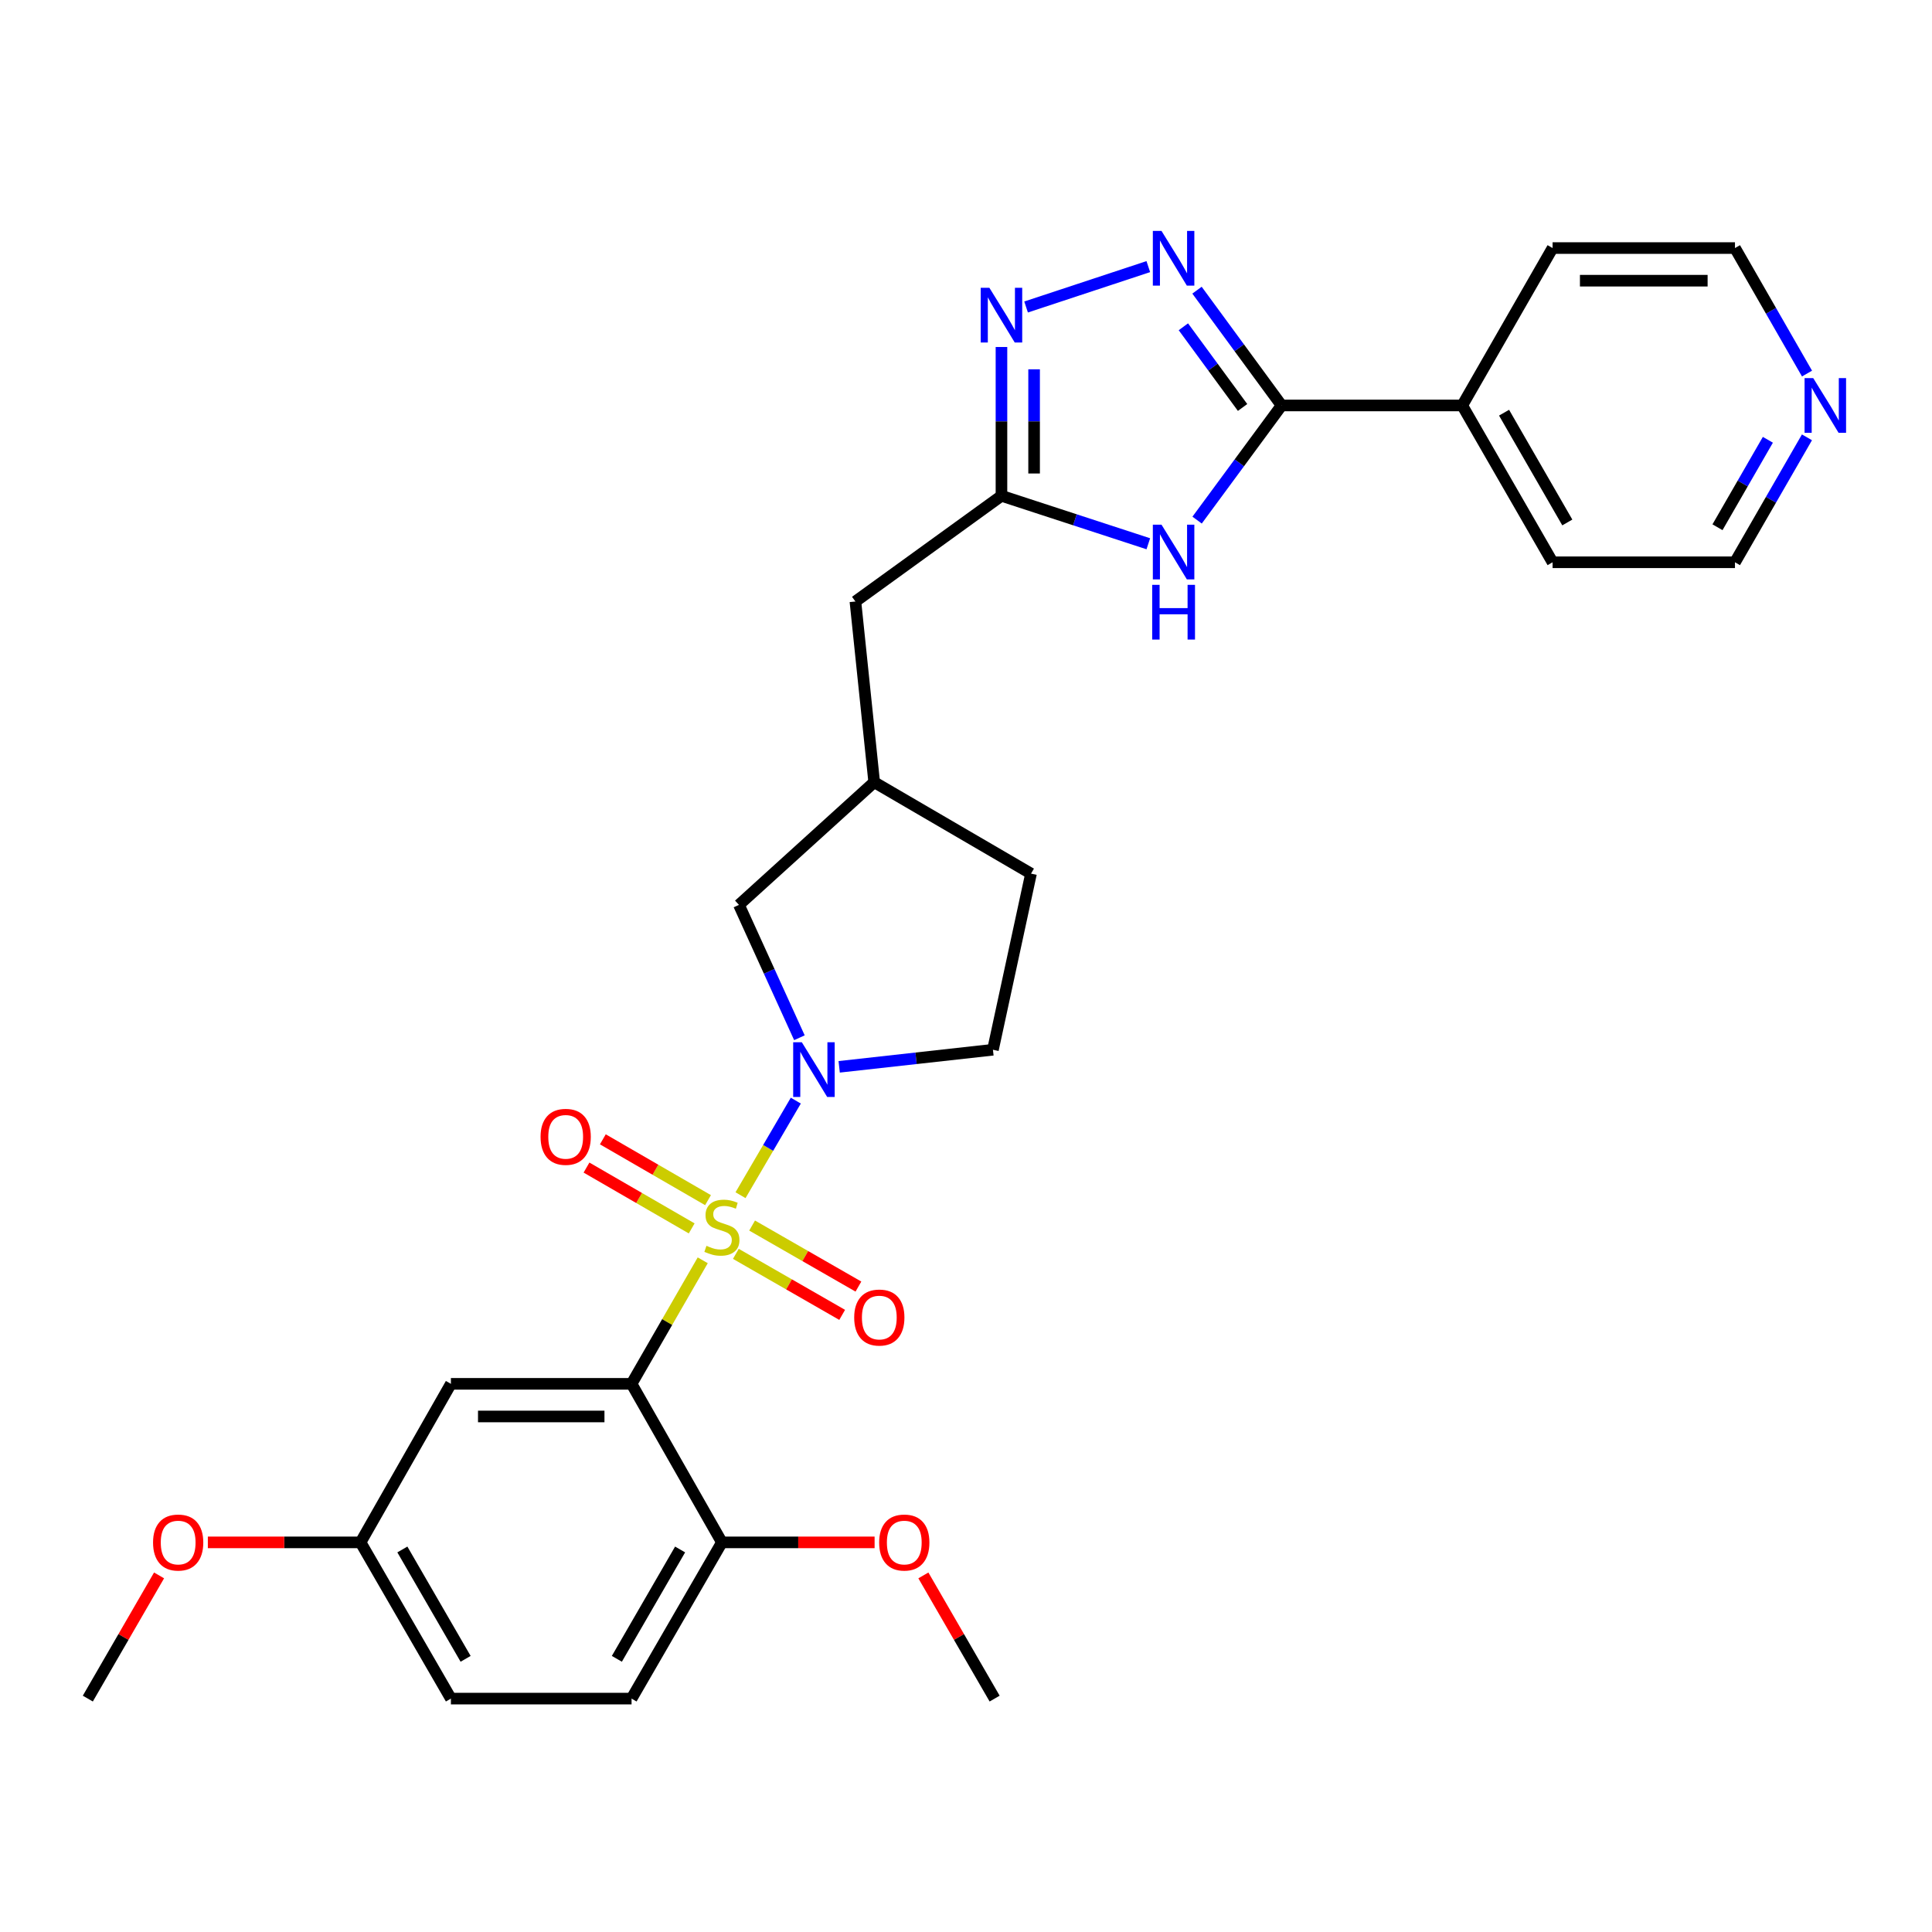 <?xml version='1.0' encoding='iso-8859-1'?>
<svg version='1.1' baseProfile='full'
              xmlns='http://www.w3.org/2000/svg'
                      xmlns:rdkit='http://www.rdkit.org/xml'
                      xmlns:xlink='http://www.w3.org/1999/xlink'
                  xml:space='preserve'
width='1000px' height='1000px' viewBox='0 0 1000 1000'>
<!-- END OF HEADER -->
<rect style='opacity:1.0;fill:#FFFFFF;stroke:none' width='1000' height='1000' x='0' y='0'> </rect>
<path class='bond-0' d='M 363.735,652.331 L 345.314,684.301' style='fill:none;fill-rule:evenodd;stroke:#CCCC00;stroke-width:6px;stroke-linecap:butt;stroke-linejoin:miter;stroke-opacity:1' />
<path class='bond-0' d='M 345.314,684.301 L 326.892,716.27' style='fill:none;fill-rule:evenodd;stroke:#000000;stroke-width:6px;stroke-linecap:butt;stroke-linejoin:miter;stroke-opacity:1' />
<path class='bond-1' d='M 383.292,618.63 L 397.6,594.155' style='fill:none;fill-rule:evenodd;stroke:#CCCC00;stroke-width:6px;stroke-linecap:butt;stroke-linejoin:miter;stroke-opacity:1' />
<path class='bond-1' d='M 397.6,594.155 L 411.908,569.68' style='fill:none;fill-rule:evenodd;stroke:#0000FF;stroke-width:6px;stroke-linecap:butt;stroke-linejoin:miter;stroke-opacity:1' />
<path class='bond-8' d='M 380.881,648.994 L 408.393,664.787' style='fill:none;fill-rule:evenodd;stroke:#CCCC00;stroke-width:6px;stroke-linecap:butt;stroke-linejoin:miter;stroke-opacity:1' />
<path class='bond-8' d='M 408.393,664.787 L 435.905,680.579' style='fill:none;fill-rule:evenodd;stroke:#FF0000;stroke-width:6px;stroke-linecap:butt;stroke-linejoin:miter;stroke-opacity:1' />
<path class='bond-8' d='M 389.291,634.343 L 416.803,650.136' style='fill:none;fill-rule:evenodd;stroke:#CCCC00;stroke-width:6px;stroke-linecap:butt;stroke-linejoin:miter;stroke-opacity:1' />
<path class='bond-8' d='M 416.803,650.136 L 444.315,665.928' style='fill:none;fill-rule:evenodd;stroke:#FF0000;stroke-width:6px;stroke-linecap:butt;stroke-linejoin:miter;stroke-opacity:1' />
<path class='bond-9' d='M 366.471,621.195 L 339.251,605.453' style='fill:none;fill-rule:evenodd;stroke:#CCCC00;stroke-width:6px;stroke-linecap:butt;stroke-linejoin:miter;stroke-opacity:1' />
<path class='bond-9' d='M 339.251,605.453 L 312.031,589.71' style='fill:none;fill-rule:evenodd;stroke:#FF0000;stroke-width:6px;stroke-linecap:butt;stroke-linejoin:miter;stroke-opacity:1' />
<path class='bond-9' d='M 358.014,635.819 L 330.794,620.076' style='fill:none;fill-rule:evenodd;stroke:#CCCC00;stroke-width:6px;stroke-linecap:butt;stroke-linejoin:miter;stroke-opacity:1' />
<path class='bond-9' d='M 330.794,620.076 L 303.573,604.333' style='fill:none;fill-rule:evenodd;stroke:#FF0000;stroke-width:6px;stroke-linecap:butt;stroke-linejoin:miter;stroke-opacity:1' />
<path class='bond-7' d='M 326.892,716.27 L 233.389,716.27' style='fill:none;fill-rule:evenodd;stroke:#000000;stroke-width:6px;stroke-linecap:butt;stroke-linejoin:miter;stroke-opacity:1' />
<path class='bond-7' d='M 312.867,733.163 L 247.415,733.163' style='fill:none;fill-rule:evenodd;stroke:#000000;stroke-width:6px;stroke-linecap:butt;stroke-linejoin:miter;stroke-opacity:1' />
<path class='bond-10' d='M 326.892,716.27 L 373.658,798.333' style='fill:none;fill-rule:evenodd;stroke:#000000;stroke-width:6px;stroke-linecap:butt;stroke-linejoin:miter;stroke-opacity:1' />
<path class='bond-11' d='M 413.777,537.135 L 398.128,502.75' style='fill:none;fill-rule:evenodd;stroke:#0000FF;stroke-width:6px;stroke-linecap:butt;stroke-linejoin:miter;stroke-opacity:1' />
<path class='bond-11' d='M 398.128,502.75 L 382.48,468.365' style='fill:none;fill-rule:evenodd;stroke:#000000;stroke-width:6px;stroke-linecap:butt;stroke-linejoin:miter;stroke-opacity:1' />
<path class='bond-12' d='M 434.358,552.187 L 474.151,547.769' style='fill:none;fill-rule:evenodd;stroke:#0000FF;stroke-width:6px;stroke-linecap:butt;stroke-linejoin:miter;stroke-opacity:1' />
<path class='bond-12' d='M 474.151,547.769 L 513.945,543.352' style='fill:none;fill-rule:evenodd;stroke:#000000;stroke-width:6px;stroke-linecap:butt;stroke-linejoin:miter;stroke-opacity:1' />
<path class='bond-2' d='M 594.362,138 L 531.097,158.899' style='fill:none;fill-rule:evenodd;stroke:#0000FF;stroke-width:6px;stroke-linecap:butt;stroke-linejoin:miter;stroke-opacity:1' />
<path class='bond-31' d='M 619.57,150.199 L 641.458,180.032' style='fill:none;fill-rule:evenodd;stroke:#0000FF;stroke-width:6px;stroke-linecap:butt;stroke-linejoin:miter;stroke-opacity:1' />
<path class='bond-31' d='M 641.458,180.032 L 663.345,209.864' style='fill:none;fill-rule:evenodd;stroke:#000000;stroke-width:6px;stroke-linecap:butt;stroke-linejoin:miter;stroke-opacity:1' />
<path class='bond-31' d='M 612.516,169.142 L 627.837,190.025' style='fill:none;fill-rule:evenodd;stroke:#0000FF;stroke-width:6px;stroke-linecap:butt;stroke-linejoin:miter;stroke-opacity:1' />
<path class='bond-31' d='M 627.837,190.025 L 643.158,210.908' style='fill:none;fill-rule:evenodd;stroke:#000000;stroke-width:6px;stroke-linecap:butt;stroke-linejoin:miter;stroke-opacity:1' />
<path class='bond-3' d='M 594.365,281.451 L 556.36,269.041' style='fill:none;fill-rule:evenodd;stroke:#0000FF;stroke-width:6px;stroke-linecap:butt;stroke-linejoin:miter;stroke-opacity:1' />
<path class='bond-3' d='M 556.36,269.041 L 518.356,256.63' style='fill:none;fill-rule:evenodd;stroke:#000000;stroke-width:6px;stroke-linecap:butt;stroke-linejoin:miter;stroke-opacity:1' />
<path class='bond-4' d='M 619.618,269.208 L 641.481,239.536' style='fill:none;fill-rule:evenodd;stroke:#0000FF;stroke-width:6px;stroke-linecap:butt;stroke-linejoin:miter;stroke-opacity:1' />
<path class='bond-4' d='M 641.481,239.536 L 663.345,209.864' style='fill:none;fill-rule:evenodd;stroke:#000000;stroke-width:6px;stroke-linecap:butt;stroke-linejoin:miter;stroke-opacity:1' />
<path class='bond-13' d='M 663.345,209.864 L 756.848,209.864' style='fill:none;fill-rule:evenodd;stroke:#000000;stroke-width:6px;stroke-linecap:butt;stroke-linejoin:miter;stroke-opacity:1' />
<path class='bond-5' d='M 518.356,179.606 L 518.356,218.118' style='fill:none;fill-rule:evenodd;stroke:#0000FF;stroke-width:6px;stroke-linecap:butt;stroke-linejoin:miter;stroke-opacity:1' />
<path class='bond-5' d='M 518.356,218.118 L 518.356,256.63' style='fill:none;fill-rule:evenodd;stroke:#000000;stroke-width:6px;stroke-linecap:butt;stroke-linejoin:miter;stroke-opacity:1' />
<path class='bond-5' d='M 535.249,191.16 L 535.249,218.118' style='fill:none;fill-rule:evenodd;stroke:#0000FF;stroke-width:6px;stroke-linecap:butt;stroke-linejoin:miter;stroke-opacity:1' />
<path class='bond-5' d='M 535.249,218.118 L 535.249,245.076' style='fill:none;fill-rule:evenodd;stroke:#000000;stroke-width:6px;stroke-linecap:butt;stroke-linejoin:miter;stroke-opacity:1' />
<path class='bond-6' d='M 518.356,256.63 L 442.76,311.326' style='fill:none;fill-rule:evenodd;stroke:#000000;stroke-width:6px;stroke-linecap:butt;stroke-linejoin:miter;stroke-opacity:1' />
<path class='bond-18' d='M 233.389,716.27 L 186.624,798.333' style='fill:none;fill-rule:evenodd;stroke:#000000;stroke-width:6px;stroke-linecap:butt;stroke-linejoin:miter;stroke-opacity:1' />
<path class='bond-17' d='M 373.658,798.333 L 326.892,879.194' style='fill:none;fill-rule:evenodd;stroke:#000000;stroke-width:6px;stroke-linecap:butt;stroke-linejoin:miter;stroke-opacity:1' />
<path class='bond-17' d='M 352.02,802.005 L 319.284,858.608' style='fill:none;fill-rule:evenodd;stroke:#000000;stroke-width:6px;stroke-linecap:butt;stroke-linejoin:miter;stroke-opacity:1' />
<path class='bond-21' d='M 373.658,798.333 L 413.175,798.333' style='fill:none;fill-rule:evenodd;stroke:#000000;stroke-width:6px;stroke-linecap:butt;stroke-linejoin:miter;stroke-opacity:1' />
<path class='bond-21' d='M 413.175,798.333 L 452.692,798.333' style='fill:none;fill-rule:evenodd;stroke:#FF0000;stroke-width:6px;stroke-linecap:butt;stroke-linejoin:miter;stroke-opacity:1' />
<path class='bond-16' d='M 382.48,468.365 L 452.483,404.857' style='fill:none;fill-rule:evenodd;stroke:#000000;stroke-width:6px;stroke-linecap:butt;stroke-linejoin:miter;stroke-opacity:1' />
<path class='bond-19' d='M 513.945,543.352 L 533.654,452.186' style='fill:none;fill-rule:evenodd;stroke:#000000;stroke-width:6px;stroke-linecap:butt;stroke-linejoin:miter;stroke-opacity:1' />
<path class='bond-25' d='M 756.848,209.864 L 803.614,128.393' style='fill:none;fill-rule:evenodd;stroke:#000000;stroke-width:6px;stroke-linecap:butt;stroke-linejoin:miter;stroke-opacity:1' />
<path class='bond-26' d='M 756.848,209.864 L 803.614,291.035' style='fill:none;fill-rule:evenodd;stroke:#000000;stroke-width:6px;stroke-linecap:butt;stroke-linejoin:miter;stroke-opacity:1' />
<path class='bond-26' d='M 778.5,213.607 L 811.236,270.427' style='fill:none;fill-rule:evenodd;stroke:#000000;stroke-width:6px;stroke-linecap:butt;stroke-linejoin:miter;stroke-opacity:1' />
<path class='bond-14' d='M 935.276,226.366 L 916.646,258.701' style='fill:none;fill-rule:evenodd;stroke:#0000FF;stroke-width:6px;stroke-linecap:butt;stroke-linejoin:miter;stroke-opacity:1' />
<path class='bond-14' d='M 916.646,258.701 L 898.017,291.035' style='fill:none;fill-rule:evenodd;stroke:#000000;stroke-width:6px;stroke-linecap:butt;stroke-linejoin:miter;stroke-opacity:1' />
<path class='bond-14' d='M 915.049,227.634 L 902.009,250.268' style='fill:none;fill-rule:evenodd;stroke:#0000FF;stroke-width:6px;stroke-linecap:butt;stroke-linejoin:miter;stroke-opacity:1' />
<path class='bond-14' d='M 902.009,250.268 L 888.969,272.902' style='fill:none;fill-rule:evenodd;stroke:#000000;stroke-width:6px;stroke-linecap:butt;stroke-linejoin:miter;stroke-opacity:1' />
<path class='bond-32' d='M 935.307,193.356 L 916.662,160.875' style='fill:none;fill-rule:evenodd;stroke:#0000FF;stroke-width:6px;stroke-linecap:butt;stroke-linejoin:miter;stroke-opacity:1' />
<path class='bond-32' d='M 916.662,160.875 L 898.017,128.393' style='fill:none;fill-rule:evenodd;stroke:#000000;stroke-width:6px;stroke-linecap:butt;stroke-linejoin:miter;stroke-opacity:1' />
<path class='bond-15' d='M 442.76,311.326 L 452.483,404.857' style='fill:none;fill-rule:evenodd;stroke:#000000;stroke-width:6px;stroke-linecap:butt;stroke-linejoin:miter;stroke-opacity:1' />
<path class='bond-29' d='M 452.483,404.857 L 533.654,452.186' style='fill:none;fill-rule:evenodd;stroke:#000000;stroke-width:6px;stroke-linecap:butt;stroke-linejoin:miter;stroke-opacity:1' />
<path class='bond-20' d='M 326.892,879.194 L 233.389,879.194' style='fill:none;fill-rule:evenodd;stroke:#000000;stroke-width:6px;stroke-linecap:butt;stroke-linejoin:miter;stroke-opacity:1' />
<path class='bond-22' d='M 186.624,798.333 L 147.102,798.333' style='fill:none;fill-rule:evenodd;stroke:#000000;stroke-width:6px;stroke-linecap:butt;stroke-linejoin:miter;stroke-opacity:1' />
<path class='bond-22' d='M 147.102,798.333 L 107.58,798.333' style='fill:none;fill-rule:evenodd;stroke:#FF0000;stroke-width:6px;stroke-linecap:butt;stroke-linejoin:miter;stroke-opacity:1' />
<path class='bond-30' d='M 186.624,798.333 L 233.389,879.194' style='fill:none;fill-rule:evenodd;stroke:#000000;stroke-width:6px;stroke-linecap:butt;stroke-linejoin:miter;stroke-opacity:1' />
<path class='bond-30' d='M 208.262,802.005 L 240.998,858.608' style='fill:none;fill-rule:evenodd;stroke:#000000;stroke-width:6px;stroke-linecap:butt;stroke-linejoin:miter;stroke-opacity:1' />
<path class='bond-27' d='M 477.939,815.428 L 496.379,847.311' style='fill:none;fill-rule:evenodd;stroke:#FF0000;stroke-width:6px;stroke-linecap:butt;stroke-linejoin:miter;stroke-opacity:1' />
<path class='bond-27' d='M 496.379,847.311 L 514.818,879.194' style='fill:none;fill-rule:evenodd;stroke:#000000;stroke-width:6px;stroke-linecap:butt;stroke-linejoin:miter;stroke-opacity:1' />
<path class='bond-28' d='M 82.333,815.428 L 63.894,847.311' style='fill:none;fill-rule:evenodd;stroke:#FF0000;stroke-width:6px;stroke-linecap:butt;stroke-linejoin:miter;stroke-opacity:1' />
<path class='bond-28' d='M 63.894,847.311 L 45.455,879.194' style='fill:none;fill-rule:evenodd;stroke:#000000;stroke-width:6px;stroke-linecap:butt;stroke-linejoin:miter;stroke-opacity:1' />
<path class='bond-23' d='M 898.017,291.035 L 803.614,291.035' style='fill:none;fill-rule:evenodd;stroke:#000000;stroke-width:6px;stroke-linecap:butt;stroke-linejoin:miter;stroke-opacity:1' />
<path class='bond-24' d='M 898.017,128.393 L 803.614,128.393' style='fill:none;fill-rule:evenodd;stroke:#000000;stroke-width:6px;stroke-linecap:butt;stroke-linejoin:miter;stroke-opacity:1' />
<path class='bond-24' d='M 883.857,145.286 L 817.774,145.286' style='fill:none;fill-rule:evenodd;stroke:#000000;stroke-width:6px;stroke-linecap:butt;stroke-linejoin:miter;stroke-opacity:1' />
<path  class='atom-0' d='M 365.658 644.829
Q 365.978 644.949, 367.298 645.509
Q 368.618 646.069, 370.058 646.429
Q 371.538 646.749, 372.978 646.749
Q 375.658 646.749, 377.218 645.469
Q 378.778 644.149, 378.778 641.869
Q 378.778 640.309, 377.978 639.349
Q 377.218 638.389, 376.018 637.869
Q 374.818 637.349, 372.818 636.749
Q 370.298 635.989, 368.778 635.269
Q 367.298 634.549, 366.218 633.029
Q 365.178 631.509, 365.178 628.949
Q 365.178 625.389, 367.578 623.189
Q 370.018 620.989, 374.818 620.989
Q 378.098 620.989, 381.818 622.549
L 380.898 625.629
Q 377.498 624.229, 374.938 624.229
Q 372.178 624.229, 370.658 625.389
Q 369.138 626.509, 369.178 628.469
Q 369.178 629.989, 369.938 630.909
Q 370.738 631.829, 371.858 632.349
Q 373.018 632.869, 374.938 633.469
Q 377.498 634.269, 379.018 635.069
Q 380.538 635.869, 381.618 637.509
Q 382.738 639.109, 382.738 641.869
Q 382.738 645.789, 380.098 647.909
Q 377.498 649.989, 373.138 649.989
Q 370.618 649.989, 368.698 649.429
Q 366.818 648.909, 364.578 647.989
L 365.658 644.829
' fill='#CCCC00'/>
<path  class='atom-2' d='M 415.027 539.478
L 424.307 554.478
Q 425.227 555.958, 426.707 558.638
Q 428.187 561.318, 428.267 561.478
L 428.267 539.478
L 432.027 539.478
L 432.027 567.798
L 428.147 567.798
L 418.187 551.398
Q 417.027 549.478, 415.787 547.278
Q 414.587 545.078, 414.227 544.398
L 414.227 567.798
L 410.547 567.798
L 410.547 539.478
L 415.027 539.478
' fill='#0000FF'/>
<path  class='atom-3' d='M 601.188 119.517
L 610.468 134.517
Q 611.388 135.997, 612.868 138.677
Q 614.348 141.357, 614.428 141.517
L 614.428 119.517
L 618.188 119.517
L 618.188 147.837
L 614.308 147.837
L 604.348 131.437
Q 603.188 129.517, 601.948 127.317
Q 600.748 125.117, 600.388 124.437
L 600.388 147.837
L 596.708 147.837
L 596.708 119.517
L 601.188 119.517
' fill='#0000FF'/>
<path  class='atom-4' d='M 601.188 271.564
L 610.468 286.564
Q 611.388 288.044, 612.868 290.724
Q 614.348 293.404, 614.428 293.564
L 614.428 271.564
L 618.188 271.564
L 618.188 299.884
L 614.308 299.884
L 604.348 283.484
Q 603.188 281.564, 601.948 279.364
Q 600.748 277.164, 600.388 276.484
L 600.388 299.884
L 596.708 299.884
L 596.708 271.564
L 601.188 271.564
' fill='#0000FF'/>
<path  class='atom-4' d='M 596.368 302.716
L 600.208 302.716
L 600.208 314.756
L 614.688 314.756
L 614.688 302.716
L 618.528 302.716
L 618.528 331.036
L 614.688 331.036
L 614.688 317.956
L 600.208 317.956
L 600.208 331.036
L 596.368 331.036
L 596.368 302.716
' fill='#0000FF'/>
<path  class='atom-6' d='M 512.096 148.948
L 521.376 163.948
Q 522.296 165.428, 523.776 168.108
Q 525.256 170.788, 525.336 170.948
L 525.336 148.948
L 529.096 148.948
L 529.096 177.268
L 525.216 177.268
L 515.256 160.868
Q 514.096 158.948, 512.856 156.748
Q 511.656 154.548, 511.296 153.868
L 511.296 177.268
L 507.616 177.268
L 507.616 148.948
L 512.096 148.948
' fill='#0000FF'/>
<path  class='atom-9' d='M 442.129 681.954
Q 442.129 675.154, 445.489 671.354
Q 448.849 667.554, 455.129 667.554
Q 461.409 667.554, 464.769 671.354
Q 468.129 675.154, 468.129 681.954
Q 468.129 688.834, 464.729 692.754
Q 461.329 696.634, 455.129 696.634
Q 448.889 696.634, 445.489 692.754
Q 442.129 688.874, 442.129 681.954
M 455.129 693.434
Q 459.449 693.434, 461.769 690.554
Q 464.129 687.634, 464.129 681.954
Q 464.129 676.394, 461.769 673.594
Q 459.449 670.754, 455.129 670.754
Q 450.809 670.754, 448.449 673.554
Q 446.129 676.354, 446.129 681.954
Q 446.129 687.674, 448.449 690.554
Q 450.809 693.434, 455.129 693.434
' fill='#FF0000'/>
<path  class='atom-10' d='M 279.797 588.423
Q 279.797 581.623, 283.157 577.823
Q 286.517 574.023, 292.797 574.023
Q 299.077 574.023, 302.437 577.823
Q 305.797 581.623, 305.797 588.423
Q 305.797 595.303, 302.397 599.223
Q 298.997 603.103, 292.797 603.103
Q 286.557 603.103, 283.157 599.223
Q 279.797 595.343, 279.797 588.423
M 292.797 599.903
Q 297.117 599.903, 299.437 597.023
Q 301.797 594.103, 301.797 588.423
Q 301.797 582.863, 299.437 580.063
Q 297.117 577.223, 292.797 577.223
Q 288.477 577.223, 286.117 580.023
Q 283.797 582.823, 283.797 588.423
Q 283.797 594.143, 286.117 597.023
Q 288.477 599.903, 292.797 599.903
' fill='#FF0000'/>
<path  class='atom-15' d='M 938.523 195.704
L 947.803 210.704
Q 948.723 212.184, 950.203 214.864
Q 951.683 217.544, 951.763 217.704
L 951.763 195.704
L 955.523 195.704
L 955.523 224.024
L 951.643 224.024
L 941.683 207.624
Q 940.523 205.704, 939.283 203.504
Q 938.083 201.304, 937.723 200.624
L 937.723 224.024
L 934.043 224.024
L 934.043 195.704
L 938.523 195.704
' fill='#0000FF'/>
<path  class='atom-22' d='M 455.052 798.413
Q 455.052 791.613, 458.412 787.813
Q 461.772 784.013, 468.052 784.013
Q 474.332 784.013, 477.692 787.813
Q 481.052 791.613, 481.052 798.413
Q 481.052 805.293, 477.652 809.213
Q 474.252 813.093, 468.052 813.093
Q 461.812 813.093, 458.412 809.213
Q 455.052 805.333, 455.052 798.413
M 468.052 809.893
Q 472.372 809.893, 474.692 807.013
Q 477.052 804.093, 477.052 798.413
Q 477.052 792.853, 474.692 790.053
Q 472.372 787.213, 468.052 787.213
Q 463.732 787.213, 461.372 790.013
Q 459.052 792.813, 459.052 798.413
Q 459.052 804.133, 461.372 807.013
Q 463.732 809.893, 468.052 809.893
' fill='#FF0000'/>
<path  class='atom-23' d='M 79.22 798.413
Q 79.22 791.613, 82.58 787.813
Q 85.94 784.013, 92.22 784.013
Q 98.5 784.013, 101.86 787.813
Q 105.22 791.613, 105.22 798.413
Q 105.22 805.293, 101.82 809.213
Q 98.42 813.093, 92.22 813.093
Q 85.98 813.093, 82.58 809.213
Q 79.22 805.333, 79.22 798.413
M 92.22 809.893
Q 96.54 809.893, 98.86 807.013
Q 101.22 804.093, 101.22 798.413
Q 101.22 792.853, 98.86 790.053
Q 96.54 787.213, 92.22 787.213
Q 87.9 787.213, 85.54 790.013
Q 83.22 792.813, 83.22 798.413
Q 83.22 804.133, 85.54 807.013
Q 87.9 809.893, 92.22 809.893
' fill='#FF0000'/>
</svg>
